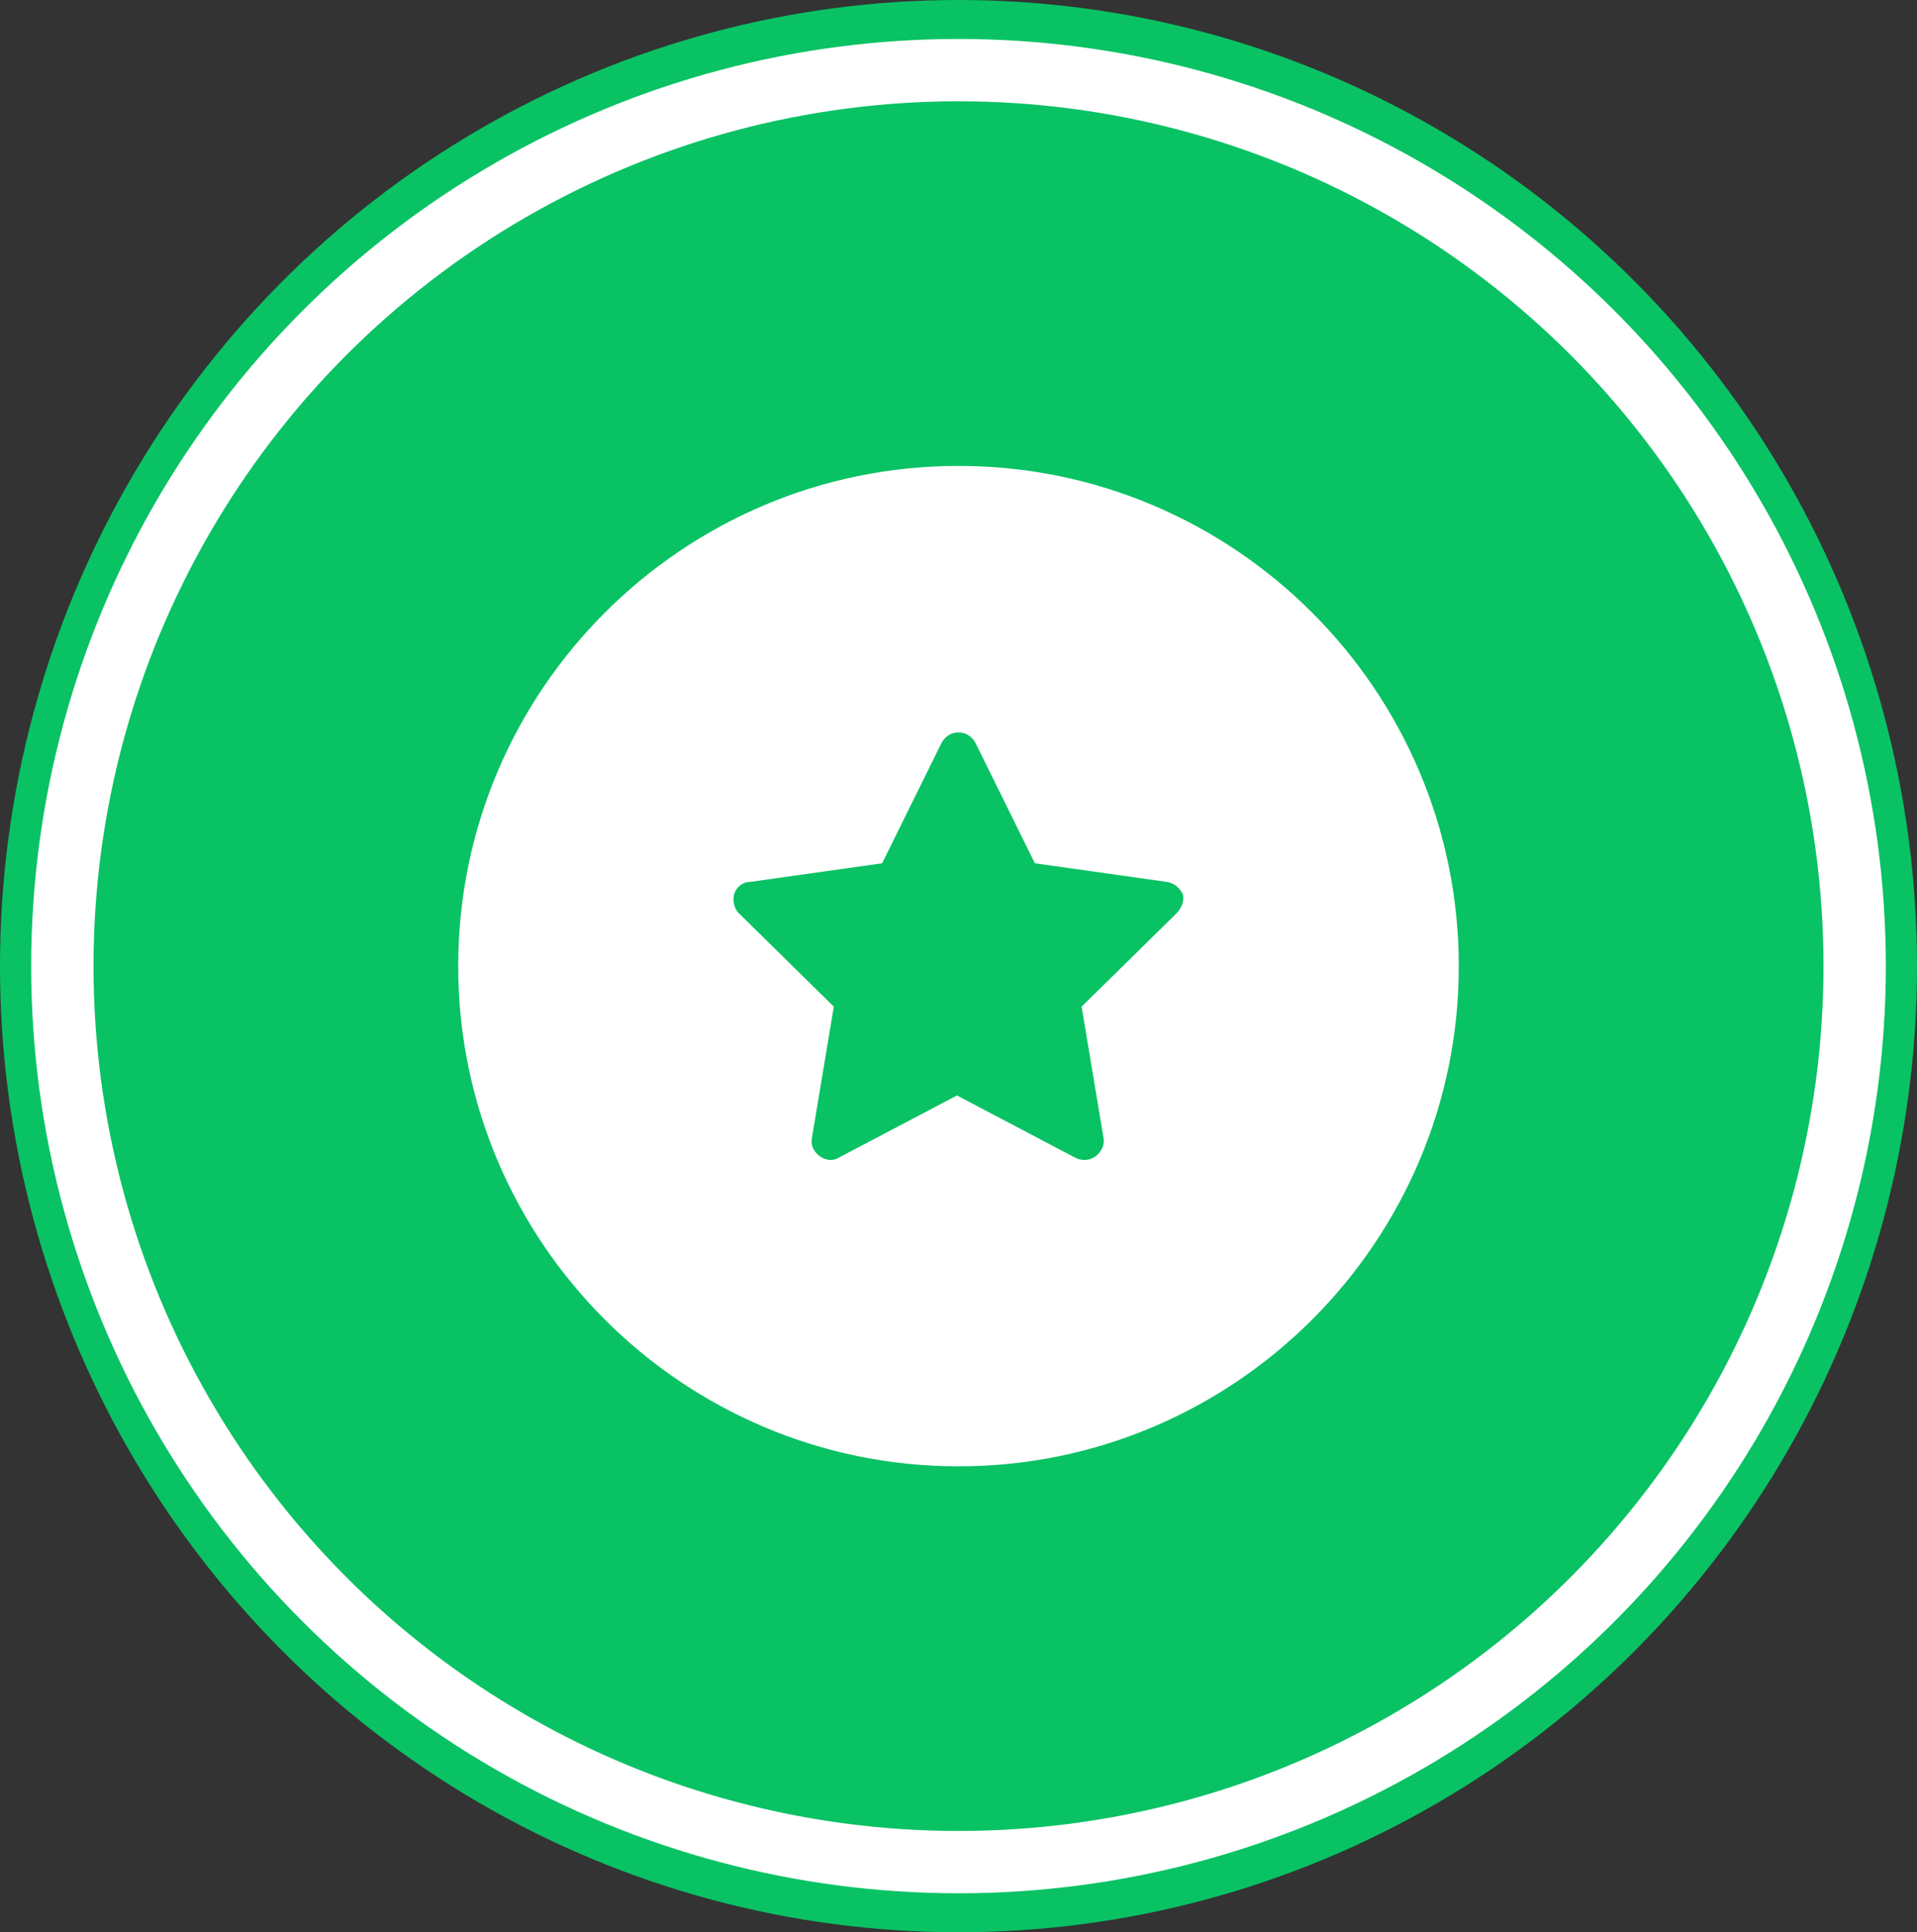 <?xml version="1.0" encoding="utf-8"?>
<!-- Generator: Adobe Illustrator 26.2.1, SVG Export Plug-In . SVG Version: 6.00 Build 0)  -->
<svg version="1.1" id="Layer_1" xmlns="http://www.w3.org/2000/svg" xmlns:xlink="http://www.w3.org/1999/xlink" x="0px" y="0px"
	 viewBox="0 0 123 124" style="enable-background:new 0 0 123 124;" xml:space="preserve">
<rect x="0" y="0" width="123" height="124" fill="#333333" stroke="none"/>
<style type="text/css">
	.st0{fill:#09C264;}
	.st1{fill:#FFFFFF;}
</style>
<g>
	<ellipse class="st0" cx="61.5" cy="62" rx="61.5" ry="62"/>
	<circle class="st1" cx="61.5" cy="62" r="59.5"/>
	<circle class="st0" cx="61.5" cy="62" r="55.5"/>
	<g>
		<g>
			<path class="st1" d="M61.5,29.9c-17.7,0-32.1,14.4-32.1,32.1s14.4,32.1,32.1,32.1S93.6,79.7,93.6,62S79.2,29.9,61.5,29.9z
				 M75.5,58.6l-6.1,6l1.4,8.4c0.1,0.4-0.1,0.9-0.5,1.2s-0.9,0.3-1.3,0.1l-7.6-4l-7.6,4c-0.3,0.2-0.8,0.2-1.2-0.1S52,73.5,52.1,73
				l1.4-8.4l-6.1-6c-0.3-0.3-0.4-0.8-0.3-1.2s0.5-0.8,1-0.8l8.5-1.2l3.8-7.7c0.2-0.4,0.6-0.7,1.1-0.7s0.9,0.3,1.1,0.7l3.8,7.7
				l8.5,1.2c0.5,0.1,0.8,0.4,1,0.8C76,57.8,75.8,58.3,75.5,58.6z"/>
		</g>
	</g>
</g>
</svg>
